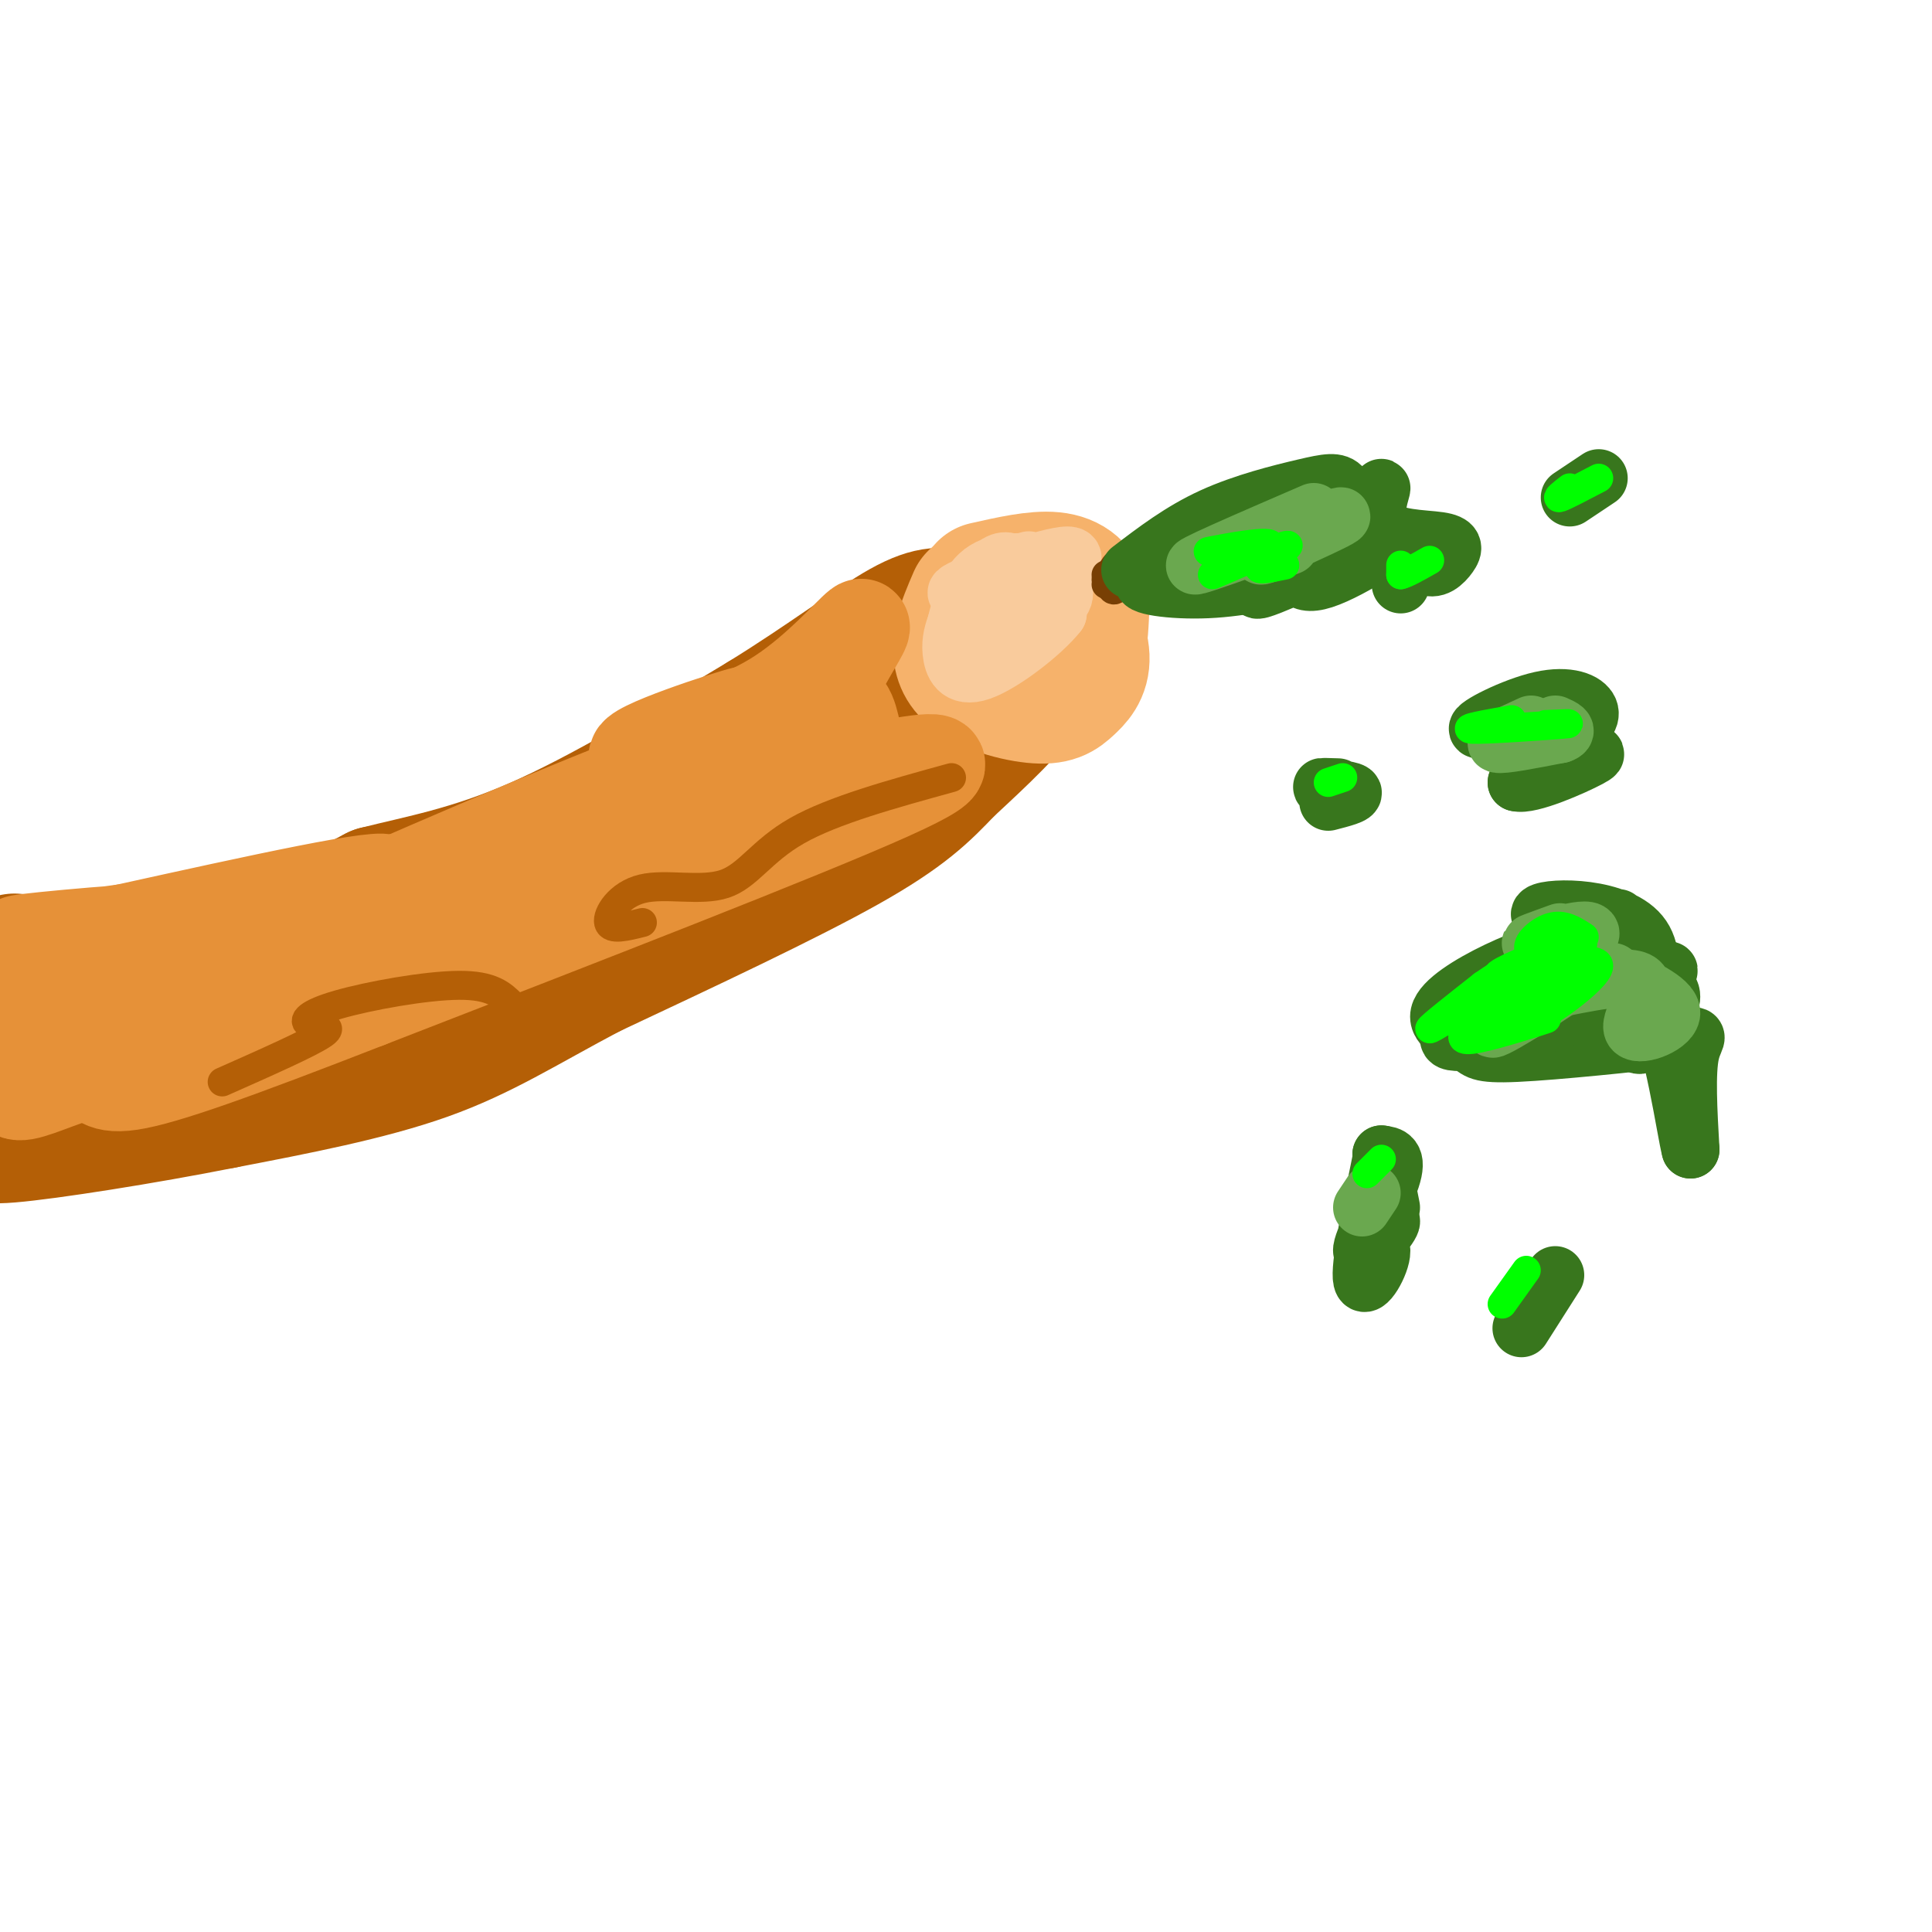 <svg viewBox='0 0 400 400' version='1.1' xmlns='http://www.w3.org/2000/svg' xmlns:xlink='http://www.w3.org/1999/xlink'><g fill='none' stroke='#b45f06' stroke-width='28' stroke-linecap='round' stroke-linejoin='round'><path d='M3,199c-6.600,1.556 -13.200,3.111 -3,2c10.200,-1.111 37.200,-4.889 53,-8c15.800,-3.111 20.400,-5.556 25,-8'/><path d='M78,185c9.133,-2.311 19.467,-4.089 33,-10c13.533,-5.911 30.267,-15.956 47,-26'/><path d='M158,149c13.267,-8.178 22.933,-15.622 29,-19c6.067,-3.378 8.533,-2.689 11,-2'/><path d='M198,128c3.536,0.774 6.875,3.708 10,6c3.125,2.292 6.036,3.940 4,8c-2.036,4.060 -9.018,10.530 -16,17'/><path d='M196,159c-4.800,5.044 -8.800,9.156 -21,16c-12.200,6.844 -32.600,16.422 -53,26'/><path d='M122,201c-13.933,7.378 -22.267,12.822 -34,17c-11.733,4.178 -26.867,7.089 -42,10'/><path d='M46,228c-16.356,3.244 -36.244,6.356 -44,7c-7.756,0.644 -3.378,-1.178 1,-3'/><path d='M3,232c19.369,-8.762 67.292,-29.167 67,-31c-0.292,-1.833 -48.798,14.905 -64,21c-15.202,6.095 2.899,1.548 21,-3'/><path d='M27,219c11.083,-4.810 28.292,-15.333 46,-22c17.708,-6.667 35.917,-9.476 53,-16c17.083,-6.524 33.042,-16.762 49,-27'/><path d='M175,154c10.667,-5.333 12.833,-5.167 15,-5'/></g>
<g fill='none' stroke='#f6b26b' stroke-width='28' stroke-linecap='round' stroke-linejoin='round'><path d='M202,124c-2.249,5.206 -4.498,10.411 -2,14c2.498,3.589 9.742,5.560 14,6c4.258,0.440 5.531,-0.651 7,-2c1.469,-1.349 3.134,-2.957 3,-6c-0.134,-3.043 -2.067,-7.522 -4,-12'/><path d='M220,124c-1.524,-2.536 -3.333,-2.875 -6,-3c-2.667,-0.125 -6.190,-0.036 -8,2c-1.810,2.036 -1.905,6.018 -2,10'/><path d='M204,133c2.286,3.024 9.000,5.583 13,6c4.000,0.417 5.286,-1.310 6,-4c0.714,-2.690 0.857,-6.345 1,-10'/><path d='M224,125c-0.556,-2.756 -2.444,-4.644 -6,-5c-3.556,-0.356 -8.778,0.822 -14,2'/></g>
<g fill='none' stroke='#e69138' stroke-width='20' stroke-linecap='round' stroke-linejoin='round'><path d='M163,153c-12.423,7.909 -24.845,15.818 -19,14c5.845,-1.818 29.959,-13.364 27,-12c-2.959,1.364 -32.989,15.636 -35,16c-2.011,0.364 23.997,-13.182 29,-17c5.003,-3.818 -10.998,2.091 -27,8'/><path d='M163,150c-21.112,12.939 -42.223,25.879 -55,33c-12.777,7.121 -17.219,8.424 -3,0c14.219,-8.424 47.097,-26.576 39,-25c-8.097,1.576 -57.171,22.879 -71,29c-13.829,6.121 7.585,-2.939 29,-12'/><path d='M102,175c8.103,-3.138 13.862,-4.985 15,-4c1.138,0.985 -2.344,4.800 -19,11c-16.656,6.200 -46.484,14.785 -47,14c-0.516,-0.785 28.281,-10.938 29,-13c0.719,-2.062 -26.641,3.969 -54,10'/><path d='M26,193c-15.417,2.238 -26.958,2.833 -20,2c6.958,-0.833 32.417,-3.095 34,-2c1.583,1.095 -20.708,5.548 -43,10'/><path d='M3,206c10.973,-0.107 21.946,-0.214 35,-3c13.054,-2.786 28.190,-8.252 33,-9c4.810,-0.748 -0.706,3.222 -11,8c-10.294,4.778 -25.368,10.363 -28,10c-2.632,-0.363 7.176,-6.675 31,-14c23.824,-7.325 61.664,-15.664 68,-17c6.336,-1.336 -18.832,4.332 -44,10'/><path d='M87,191c-15.497,4.347 -32.241,10.215 -16,5c16.241,-5.215 65.467,-21.511 74,-24c8.533,-2.489 -23.626,8.830 -33,13c-9.374,4.170 4.036,1.191 18,-4c13.964,-5.191 28.482,-12.596 43,-20'/><path d='M173,161c7.893,-3.365 6.126,-1.778 5,-4c-1.126,-2.222 -1.611,-8.252 -3,-10c-1.389,-1.748 -3.683,0.786 -4,0c-0.317,-0.786 1.341,-4.893 3,-9'/><path d='M174,138c2.024,-3.917 5.583,-9.208 4,-8c-1.583,1.208 -8.310,8.917 -16,14c-7.690,5.083 -16.345,7.542 -25,10'/><path d='M137,154c1.942,-0.428 19.297,-6.499 17,-6c-2.297,0.499 -24.244,7.567 -22,9c2.244,1.433 28.681,-2.768 36,-2c7.319,0.768 -4.480,6.505 -5,8c-0.520,1.495 10.240,-1.253 21,-4'/><path d='M184,159c8.067,-1.422 17.733,-2.978 0,5c-17.733,7.978 -62.867,25.489 -108,43'/><path d='M76,207c-27.461,10.700 -42.113,15.951 -49,17c-6.887,1.049 -6.008,-2.102 -9,-2c-2.992,0.102 -9.855,3.458 -13,4c-3.145,0.542 -2.573,-1.729 -2,-4'/></g>
<g fill='none' stroke='#f9cb9c' stroke-width='12' stroke-linecap='round' stroke-linejoin='round'><path d='M213,116c-5.316,1.730 -10.632,3.461 -11,5c-0.368,1.539 4.211,2.887 10,1c5.789,-1.887 12.789,-7.008 9,-7c-3.789,0.008 -18.368,5.145 -22,7c-3.632,1.855 3.684,0.427 11,-1'/><path d='M210,121c1.912,-0.973 1.192,-2.904 0,-4c-1.192,-1.096 -2.856,-1.356 -5,1c-2.144,2.356 -4.770,7.326 -6,10c-1.230,2.674 -1.066,3.050 1,3c2.066,-0.050 6.033,-0.525 10,-1'/><path d='M210,130c3.940,-1.190 8.792,-3.667 10,-6c1.208,-2.333 -1.226,-4.524 -2,-4c-0.774,0.524 0.113,3.762 1,7'/><path d='M219,127c-3.095,3.964 -11.333,10.375 -16,12c-4.667,1.625 -5.762,-1.536 -6,-4c-0.238,-2.464 0.381,-4.232 1,-6'/><path d='M198,129c0.778,-3.333 2.222,-8.667 6,-11c3.778,-2.333 9.889,-1.667 16,-1'/><path d='M220,117c2.833,-0.167 1.917,-0.083 1,0'/></g>
<g fill='none' stroke='#783f04' stroke-width='6' stroke-linecap='round' stroke-linejoin='round'><path d='M229,119c0.578,1.867 1.156,3.733 2,3c0.844,-0.733 1.956,-4.067 2,-5c0.044,-0.933 -0.978,0.533 -2,2'/><path d='M229,120c1.000,-1.583 2.000,-3.167 2,-3c0.000,0.167 -1.000,2.083 -2,4'/></g>
<g fill='none' stroke='#38761d' stroke-width='12' stroke-linecap='round' stroke-linejoin='round'><path d='M234,118c5.263,-4.019 10.525,-8.038 17,-11c6.475,-2.962 14.162,-4.867 19,-6c4.838,-1.133 6.827,-1.495 8,0c1.173,1.495 1.530,4.845 -4,10c-5.530,5.155 -16.946,12.114 -13,11c3.946,-1.114 23.255,-10.300 27,-11c3.745,-0.700 -8.073,7.086 -14,9c-5.927,1.914 -5.964,-2.043 -6,-6'/><path d='M268,114c-1.368,-2.256 -1.788,-4.897 -2,-6c-0.212,-1.103 -0.218,-0.667 -6,1c-5.782,1.667 -17.342,4.565 -18,6c-0.658,1.435 9.587,1.405 9,2c-0.587,0.595 -12.004,1.814 -14,3c-1.996,1.186 5.430,2.339 13,2c7.570,-0.339 15.285,-2.169 23,-4'/><path d='M273,118c4.667,-0.667 4.833,-0.333 5,0'/><path d='M290,121c-0.425,-4.943 -0.850,-9.886 0,-10c0.850,-0.114 2.975,4.602 5,6c2.025,1.398 3.949,-0.520 5,-2c1.051,-1.480 1.230,-2.520 -2,-3c-3.230,-0.480 -9.870,-0.398 -12,-3c-2.130,-2.602 0.248,-7.886 0,-8c-0.248,-0.114 -3.124,4.943 -6,10'/><path d='M316,154c3.183,-0.396 6.366,-0.791 9,-2c2.634,-1.209 4.720,-3.230 4,-5c-0.720,-1.770 -4.244,-3.289 -10,-2c-5.756,1.289 -13.742,5.385 -13,6c0.742,0.615 10.212,-2.253 13,-1c2.788,1.253 -1.106,6.626 -5,12'/><path d='M314,162c2.689,0.756 11.911,-3.356 15,-5c3.089,-1.644 0.044,-0.822 -3,0'/><path d='M333,193c1.253,-2.095 2.505,-4.191 2,-2c-0.505,2.191 -2.768,8.667 0,11c2.768,2.333 10.566,0.523 11,4c0.434,3.477 -6.497,12.241 -7,10c-0.503,-2.241 5.422,-15.487 1,-22c-4.422,-6.513 -19.191,-6.292 -21,-5c-1.809,1.292 9.340,3.655 15,6c5.660,2.345 5.830,4.673 6,7'/><path d='M340,202c0.775,3.137 -0.287,7.478 1,8c1.287,0.522 4.923,-2.776 3,-6c-1.923,-3.224 -9.406,-6.374 -16,-7c-6.594,-0.626 -12.299,1.272 -18,4c-5.701,2.728 -11.399,6.286 -12,9c-0.601,2.714 3.894,4.584 6,6c2.106,1.416 1.822,2.380 10,2c8.178,-0.380 24.817,-2.102 32,-3c7.183,-0.898 4.909,-0.971 4,3c-0.909,3.971 -0.455,11.985 0,20'/><path d='M350,238c-0.993,-3.533 -3.474,-22.367 -8,-32c-4.526,-9.633 -11.095,-10.065 -14,-11c-2.905,-0.935 -2.145,-2.374 -3,-1c-0.855,1.374 -3.326,5.561 -2,9c1.326,3.439 6.449,6.132 7,6c0.551,-0.132 -3.468,-3.088 -11,-2c-7.532,1.088 -18.576,6.219 -19,8c-0.424,1.781 9.770,0.210 20,-3c10.230,-3.210 20.494,-8.060 24,-10c3.506,-1.940 0.253,-0.970 -3,0'/><path d='M341,202c-7.222,2.089 -23.778,7.311 -29,9c-5.222,1.689 0.889,-0.156 7,-2'/><path d='M286,240c-2.292,11.200 -4.584,22.400 -4,25c0.584,2.600 4.044,-3.401 4,-6c-0.044,-2.599 -3.592,-1.796 -3,-3c0.592,-1.204 5.324,-4.416 5,-3c-0.324,1.416 -5.703,7.458 -6,6c-0.297,-1.458 4.486,-10.417 6,-15c1.514,-4.583 -0.243,-4.792 -2,-5'/><path d='M286,239c0.000,1.000 1.000,6.000 2,11'/><path d='M322,264c0.000,0.000 -7.000,11.000 -7,11'/><path d='M277,163c-2.044,-0.067 -4.089,-0.133 -3,0c1.089,0.133 5.311,0.467 6,1c0.689,0.533 -2.156,1.267 -5,2'/><path d='M331,99c0.000,0.000 -6.000,4.000 -6,4'/></g>
<g fill='none' stroke='#6aa84f' stroke-width='12' stroke-linecap='round' stroke-linejoin='round'><path d='M317,150c-4.000,1.833 -8.000,3.667 -7,4c1.000,0.333 7.000,-0.833 13,-2'/><path d='M323,152c2.000,-0.667 0.500,-1.333 -1,-2'/><path d='M323,193c-4.026,1.454 -8.052,2.908 -5,2c3.052,-0.908 13.180,-4.177 11,-1c-2.180,3.177 -16.670,12.799 -17,14c-0.330,1.201 13.499,-6.018 13,-5c-0.499,1.018 -15.327,10.274 -16,10c-0.673,-0.274 12.808,-10.078 17,-13c4.192,-2.922 -0.904,1.039 -6,5'/><path d='M320,205c3.598,-0.308 15.593,-3.577 19,-2c3.407,1.577 -1.775,8.002 -1,10c0.775,1.998 7.507,-0.429 8,-3c0.493,-2.571 -5.254,-5.285 -11,-8'/><path d='M335,202c-1.833,-1.333 -0.917,-0.667 0,0'/><path d='M272,106c-13.863,5.994 -27.726,11.988 -24,11c3.726,-0.988 25.042,-8.958 29,-10c3.958,-1.042 -9.440,4.845 -14,7c-4.560,2.155 -0.280,0.577 4,-1'/><path d='M284,247c0.000,0.000 -2.000,3.000 -2,3'/></g>
<g fill='none' stroke='#00ff00' stroke-width='6' stroke-linecap='round' stroke-linejoin='round'><path d='M325,101c-1.500,1.167 -3.000,2.333 -2,2c1.000,-0.333 4.500,-2.167 8,-4'/><path d='M290,117c0.000,0.000 0.000,2.000 0,2'/><path d='M290,119c1.000,-0.167 3.500,-1.583 6,-3'/><path d='M257,113c-4.394,0.775 -8.787,1.550 -6,1c2.787,-0.550 12.755,-2.426 12,-1c-0.755,1.426 -12.233,6.156 -12,6c0.233,-0.156 12.178,-5.196 15,-6c2.822,-0.804 -3.479,2.627 -5,4c-1.521,1.373 1.740,0.686 5,0'/><path d='M313,149c-5.444,0.956 -10.889,1.911 -8,2c2.889,0.089 14.111,-0.689 18,-1c3.889,-0.311 0.444,-0.156 -3,0'/><path d='M275,162c0.000,0.000 3.000,-1.000 3,-1'/><path d='M323,197c-5.152,2.235 -10.305,4.470 -7,4c3.305,-0.470 15.066,-3.646 15,-1c-0.066,2.646 -11.960,11.115 -14,11c-2.040,-0.115 5.773,-8.814 9,-13c3.227,-4.186 1.869,-3.858 -3,-2c-4.869,1.858 -13.248,5.245 -13,6c0.248,0.755 9.124,-1.123 18,-3'/><path d='M328,199c-0.102,2.035 -9.356,8.623 -11,11c-1.644,2.377 4.322,0.543 3,1c-1.322,0.457 -9.933,3.205 -14,4c-4.067,0.795 -3.590,-0.364 -2,-2c1.590,-1.636 4.292,-3.748 5,-5c0.708,-1.252 -0.579,-1.645 -4,0c-3.421,1.645 -8.978,5.327 -9,5c-0.022,-0.327 5.489,-4.664 11,-9'/><path d='M307,204c4.477,-3.134 10.169,-6.469 10,-4c-0.169,2.469 -6.199,10.742 -5,11c1.199,0.258 9.628,-7.498 10,-9c0.372,-1.502 -7.314,3.249 -15,8'/><path d='M307,210c1.708,-0.931 13.478,-7.260 16,-10c2.522,-2.740 -4.206,-1.892 -6,-3c-1.794,-1.108 1.344,-4.174 4,-5c2.656,-0.826 4.828,0.587 7,2'/><path d='M286,240c0.000,0.000 -3.000,3.000 -3,3'/><path d='M316,263c0.000,0.000 -5.000,7.000 -5,7'/></g>
<g fill='none' stroke='#b45f06' stroke-width='6' stroke-linecap='round' stroke-linejoin='round'><path d='M106,208c-2.057,-2.022 -4.115,-4.045 -11,-4c-6.885,0.045 -18.598,2.156 -25,4c-6.402,1.844 -7.493,3.419 -6,4c1.493,0.581 5.569,0.166 3,2c-2.569,1.834 -11.785,5.917 -21,10'/><path d='M133,191c-3.305,0.833 -6.609,1.665 -7,0c-0.391,-1.665 2.132,-5.828 7,-7c4.868,-1.172 12.080,0.646 17,-1c4.920,-1.646 7.549,-6.756 15,-11c7.451,-4.244 19.726,-7.622 32,-11'/></g>
</svg>